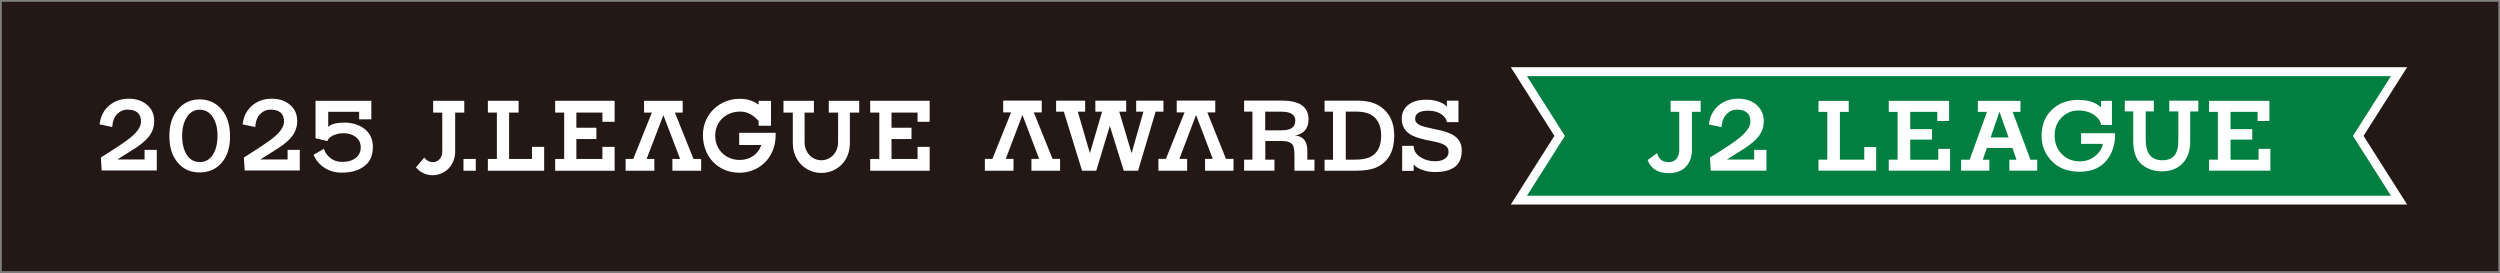 <?xml version="1.0" encoding="UTF-8"?>
<svg id="_マーク等" data-name="マーク等" xmlns="http://www.w3.org/2000/svg" viewBox="0 0 252.27 27.54">
  <rect x="0" y="0" width="252.27" height="27.54" fill="#333333" stroke="none"/>
  <defs>
    <style>
      .cls-1 {
        fill: #231815;
        stroke: gray;
        stroke-width: .18px;
      }

      .cls-2 {
        fill: #fff;
      }

      .cls-3 {
        fill: #007f41;
      }
    </style>
  </defs>
  <rect class="cls-1" x=".09" y=".09" width="252.1" height="27.36"/>
  <g>
    <g>
      <g>
        <g>
          <path class="cls-2" d="M42.81,15.9l-.84.99c1.32,1.57,3.96.69,3.96-1.6v-3.93h.92v-1.19h-3.14v1.19h.92v3.89c.01,1.15-1.17,1.48-1.83.65Z"/>
          <rect class="cls-2" x="46.77" y="16.04" width="1.24" height="1.19"/>
          <polygon class="cls-2" points="58.16 14.03 58.16 16.04 60.79 16.04 60.79 14.82 62.02 14.82 62.02 17.23 56.02 17.23 56.02 16.04 56.93 16.04 56.93 11.36 56.02 11.36 56.02 10.17 62.02 10.17 62.02 12.29 60.79 12.29 60.79 11.36 58.16 11.36 58.16 12.89 60.18 12.89 60.18 14.03 58.16 14.03"/>
          <path class="cls-2" d="M76.55,12.21c-.51-.56-1.06-.95-1.87-.95-1.41,0-2.51,1-2.51,2.43s1.07,2.45,2.48,2.45c1.06,0,1.86-.6,2.18-1.51h-2.24v-1.23h3.68c0,.11,0,.17,0,.23,0,2.33-1.72,3.8-3.64,3.8-2.24,0-3.7-1.69-3.7-3.8s1.68-3.66,3.7-3.66c.75,0,1.37.19,1.92.59v-.38h1.25v2.51h-1.25v-.47Z"/>
          <polygon class="cls-2" points="68.89 10.17 68.89 11.36 68.1 11.36 69.98 16.04 70.75 16.04 70.75 17.23 67.85 17.23 67.85 16.04 68.63 16.04 66.94 11.62 65.25 16.04 66.03 16.04 66.03 17.23 63.13 17.23 63.13 16.04 63.9 16.04 65.78 11.36 64.99 11.36 64.99 10.17 68.89 10.17"/>
          <path class="cls-2" d="M82.88,17.45c-1.44,0-2.88-1.1-2.88-3.02v-3.07h-.94v-1.19h3.07v1.19h-.94v3c0,1,.72,1.81,1.69,1.81s1.69-.81,1.69-1.81v-3h-.94v-1.19h3.07v1.19h-.94v3.07c0,1.96-1.44,3.02-2.88,3.02Z"/>
          <polygon class="cls-2" points="89.96 14.03 89.96 16.04 92.59 16.04 92.59 14.82 93.81 14.82 93.81 17.23 87.81 17.23 87.81 16.04 88.73 16.04 88.73 11.36 87.81 11.36 87.81 10.17 93.81 10.17 93.81 12.29 92.59 12.29 92.59 11.36 89.96 11.36 89.96 12.89 91.98 12.89 91.98 14.03 89.96 14.03"/>
          <polygon class="cls-2" points="52.33 10.17 49.23 10.17 49.23 11.36 50.14 11.36 50.14 16.04 49.23 16.04 49.23 17.23 54.91 17.23 54.91 14.82 53.68 14.82 53.68 16.04 51.37 16.04 51.37 11.36 52.33 11.36 52.33 10.17"/>
        </g>
        <g>
          <path class="cls-2" d="M104.08,17.23v-1.2h.78l-1.69-4.43-1.68,4.43h.78v1.2h-2.89v-1.2h.76l1.89-4.69h-.8v-1.19h3.89v1.19h-.8l1.89,4.69h.76v1.2h-2.9Z"/>
          <path class="cls-2" d="M117.39,11.27h-.78l-1.77,5.96h-1.44l-1.41-4.52-1.37,4.52h-1.43l-1.84-5.96h-.78v-1.11h2.93v1.11h-.74l1.22,4.19,1.23-4.19h-.68v-1.11h3.11v1.11h-.7l1.25,4.19,1.19-4.19h-.73v-1.11h2.75v1.11Z"/>
          <path class="cls-2" d="M121.6,17.23v-1.2h.78l-1.69-4.43-1.68,4.43h.78v1.2h-2.9v-1.2h.76l1.88-4.69h-.79v-1.19h3.89v1.19h-.8l1.88,4.69h.76v1.2h-2.9Z"/>
          <path class="cls-2" d="M132.63,17.23h-2.01v-1.52c0-.52-.05-.88-.16-1.06-.17-.28-.54-.42-1.1-.42h-1.68v1.88h.92v1.11h-3.06v-1.11h.84v-4.85h-.84v-1.11h3.79c1.77,0,2.67.6,2.71,1.8,0,0,0,.03,0,.1,0,.91-.46,1.45-1.37,1.63.22,0,.44.06.65.18.4.24.6.68.6,1.35v.9h.72v1.11ZM130.71,12.19c0-.62-.47-.92-1.4-.92h-1.64v1.88h1.68c.9,0,1.35-.32,1.35-.96Z"/>
          <path class="cls-2" d="M140.69,13.69c0,1.51-.55,2.56-1.65,3.13-.52.27-1.29.41-2.33.41h-3.05v-1.11h.85v-4.85h-.85v-1.11h3.38c.92,0,1.67.2,2.25.59.93.63,1.4,1.61,1.4,2.94ZM139.37,13.69c0-1.11-.41-1.84-1.22-2.21-.33-.14-.77-.22-1.33-.22h-1.02v4.85h.92c.67,0,1.18-.09,1.55-.27.73-.36,1.1-1.08,1.1-2.15Z"/>
          <path class="cls-2" d="M147.5,15.19v.07c-.02,1.4-.92,2.1-2.7,2.1-.52,0-.99-.09-1.4-.26-.33-.14-.58-.3-.75-.5v.64h-1.16v-2.52h1.16c0,.49.25.88.74,1.17.41.25.87.38,1.4.38.33,0,.61-.05.85-.16.33-.16.51-.41.53-.74v-.08c0-.26-.12-.48-.36-.63-.24-.16-.63-.29-1.17-.39-1.04-.2-1.73-.39-2.08-.57-.74-.36-1.11-.93-1.11-1.7v-.06c0-.5.18-.92.53-1.25.44-.42,1.09-.63,1.97-.63.37,0,.74.05,1.1.16.45.13.77.31.95.56v-.62h1.17v2.16h-1.17c-.01-.24-.17-.47-.45-.71-.37-.3-.85-.44-1.44-.44-.84,0-1.28.26-1.31.77,0,0,0,.03,0,.06,0,.27.16.47.48.63.26.12.75.25,1.49.4.92.17,1.59.4,1.99.68.49.34.74.83.74,1.46v.03Z"/>
        </g>
      </g>
      <g>
        <path class="cls-2" d="M15.83,17.2h-5.57l-.08-1.31c1.52-.95,2.52-1.62,2.98-2,.72-.59,1.07-1.13,1.07-1.62,0-.81-.46-1.21-1.38-1.21-.36,0-.68.13-.96.38-.35.32-.53.78-.56,1.38l-1.28-.27c.09-.78.4-1.41.94-1.88s1.21-.71,2.01-.71c.75,0,1.36.21,1.84.62.48.41.72.96.72,1.63,0,.57-.17,1.08-.51,1.53-.27.36-.71.75-1.32,1.16-.63.4-1.26.79-1.89,1.19h2.75v-.97h1.23v2.08Z"/>
        <path class="cls-2" d="M23.22,13.71c0,1.15-.28,2.05-.85,2.71-.56.65-1.3.98-2.22.98s-1.64-.32-2.19-.96c-.58-.66-.87-1.57-.87-2.72s.29-2.01.86-2.68c.57-.67,1.31-1.01,2.2-1.01s1.64.34,2.21,1.01c.57.67.85,1.56.85,2.68ZM21.95,13.71c0-.78-.16-1.41-.48-1.9s-.76-.74-1.31-.74-.99.25-1.3.74c-.32.49-.48,1.13-.48,1.9s.16,1.44.47,1.92c.31.48.75.72,1.31.72s1-.24,1.31-.72.48-1.12.48-1.92Z"/>
        <path class="cls-2" d="M30.26,17.2h-5.57l-.08-1.31c1.52-.95,2.52-1.62,2.98-2,.72-.59,1.07-1.13,1.07-1.62,0-.81-.46-1.21-1.38-1.21-.36,0-.68.13-.96.38-.35.32-.53.78-.56,1.38l-1.28-.27c.09-.78.4-1.41.94-1.88s1.21-.71,2.01-.71c.75,0,1.36.21,1.84.62.48.41.72.96.72,1.63,0,.57-.17,1.08-.51,1.53-.27.36-.71.75-1.32,1.16-.63.4-1.26.79-1.89,1.19h2.75v-.97h1.23v2.08Z"/>
        <path class="cls-2" d="M37.62,14.88c0,.91-.35,1.59-1.05,2.02-.55.35-1.25.52-2.09.52-.67,0-1.26-.17-1.77-.51-.48-.32-.84-.75-1.07-1.29l1.05-.61c.1.38.32.69.66.95.34.26.73.38,1.19.38.56,0,1.01-.13,1.35-.4.34-.26.51-.62.51-1.06s-.16-.79-.49-1.05c-.33-.26-.75-.39-1.26-.39-.26,0-.49.04-.69.1-.49.14-.8.37-.93.7l-1.19-.29v-3.78h5.63v1.87h-1.23v-.76h-3.12v1.55c.21-.29.74-.44,1.59-.46.73,0,1.36.17,1.88.5.69.44,1.04,1.1,1.04,2Z"/>
      </g>
    </g>
    <g>
      <g>
        <path class="cls-2" d="M242.9,6.78h-90.45l4.4,6.93-4.4,6.93h90.45l-4.4-6.93,4.4-6.93Z"/>
        <polygon class="cls-3" points="241.27 7.68 154.08 7.68 157.91 13.72 154.08 19.75 241.27 19.75 237.43 13.72 241.27 7.68"/>
      </g>
      <g>
        <path class="cls-2" d="M171.6,11.28h-.87v3.79c0,.75-.21,1.34-.62,1.76-.41.43-.98.64-1.71.64-1.1,0-1.82-.44-2.14-1.32l.96-.7c.14.61.54.91,1.17.91.34,0,.61-.12.8-.36.17-.22.26-.5.26-.84v-3.88h-.87v-1.11h3.03v1.11Z"/>
        <path class="cls-2" d="M178.22,17.22h-5.59l-.08-1.32c1.53-.95,2.53-1.62,3-2.01.72-.59,1.08-1.13,1.08-1.62,0-.81-.46-1.21-1.38-1.21-.36,0-.68.13-.96.39-.35.33-.54.79-.57,1.38l-1.28-.27c.09-.79.41-1.42.95-1.89.54-.47,1.21-.71,2.01-.71.75,0,1.37.21,1.85.62.48.42.73.96.73,1.63,0,.58-.17,1.09-.51,1.53-.27.36-.72.75-1.33,1.17-.64.4-1.27.8-1.89,1.19h2.76v-.98h1.24v2.09Z"/>
        <path class="cls-2" d="M189.33,17.22h-5.83v-1.11h.89v-4.82h-.89v-1.11h3.05v1.11h-.89v4.82h2.46v-1.27h1.2v2.38Z"/>
        <path class="cls-2" d="M196.77,17.22h-6.18v-1.11h.89v-4.82h-.89v-1.11h6.09v2.03h-1.19v-.92h-2.73v1.74h2.19v1.06h-2.19v2.03h2.83v-1.1h1.19v2.21Z"/>
        <path class="cls-2" d="M205.57,17.22h-2.81v-1.1h.72l-.41-1.19h-2.58l-.41,1.19h.66v1.1h-2.85v-1.1h.86l1.75-4.83h-.92v-1.11h4.3v1.11h-.79l1.8,4.83h.68v1.1ZM202.68,13.87l-.92-2.6-.89,2.6h1.82Z"/>
        <path class="cls-2" d="M213.43,13.55c0,.92-.22,1.71-.67,2.38-.62.93-1.59,1.4-2.92,1.4-1.26,0-2.24-.41-2.94-1.23-.59-.68-.89-1.48-.89-2.38,0-1.12.36-2.02,1.09-2.69.69-.64,1.56-.95,2.62-.95.99,0,1.75.25,2.29.75v-.65h1.1v2.43h-1.1s0-.06-.01-.1c-.06-.3-.26-.58-.59-.84-.44-.34-.98-.51-1.62-.52h-.08c-.62,0-1.17.22-1.63.66-.5.48-.75,1.1-.75,1.85,0,.79.25,1.43.76,1.92.48.47,1.07.7,1.77.7.67,0,1.23-.21,1.68-.64.39-.36.61-.73.64-1.12h-2.18v-1.08h3.42s.01.08.01.11Z"/>
        <path class="cls-2" d="M221.84,11.25h-.83v3c0,.99-.27,1.75-.82,2.28-.51.51-1.2.76-2.07.76-.5,0-.96-.1-1.38-.3-.42-.2-.74-.45-.97-.77-.34-.49-.51-1.18-.51-2.09v-2.89h-.85v-1.08h2.93v1.08h-.82v2.85c0,1.39.56,2.08,1.67,2.08.66,0,1.11-.22,1.36-.67.17-.3.26-.75.26-1.34v-2.92h-.91v-1.08h2.93v1.08Z"/>
        <path class="cls-2" d="M229.09,17.22h-6.18v-1.11h.89v-4.82h-.89v-1.11h6.09v2.03h-1.19v-.92h-2.73v1.74h2.19v1.06h-2.19v2.03h2.83v-1.1h1.19v2.21Z"/>
      </g>
    </g>
  </g>
</svg>